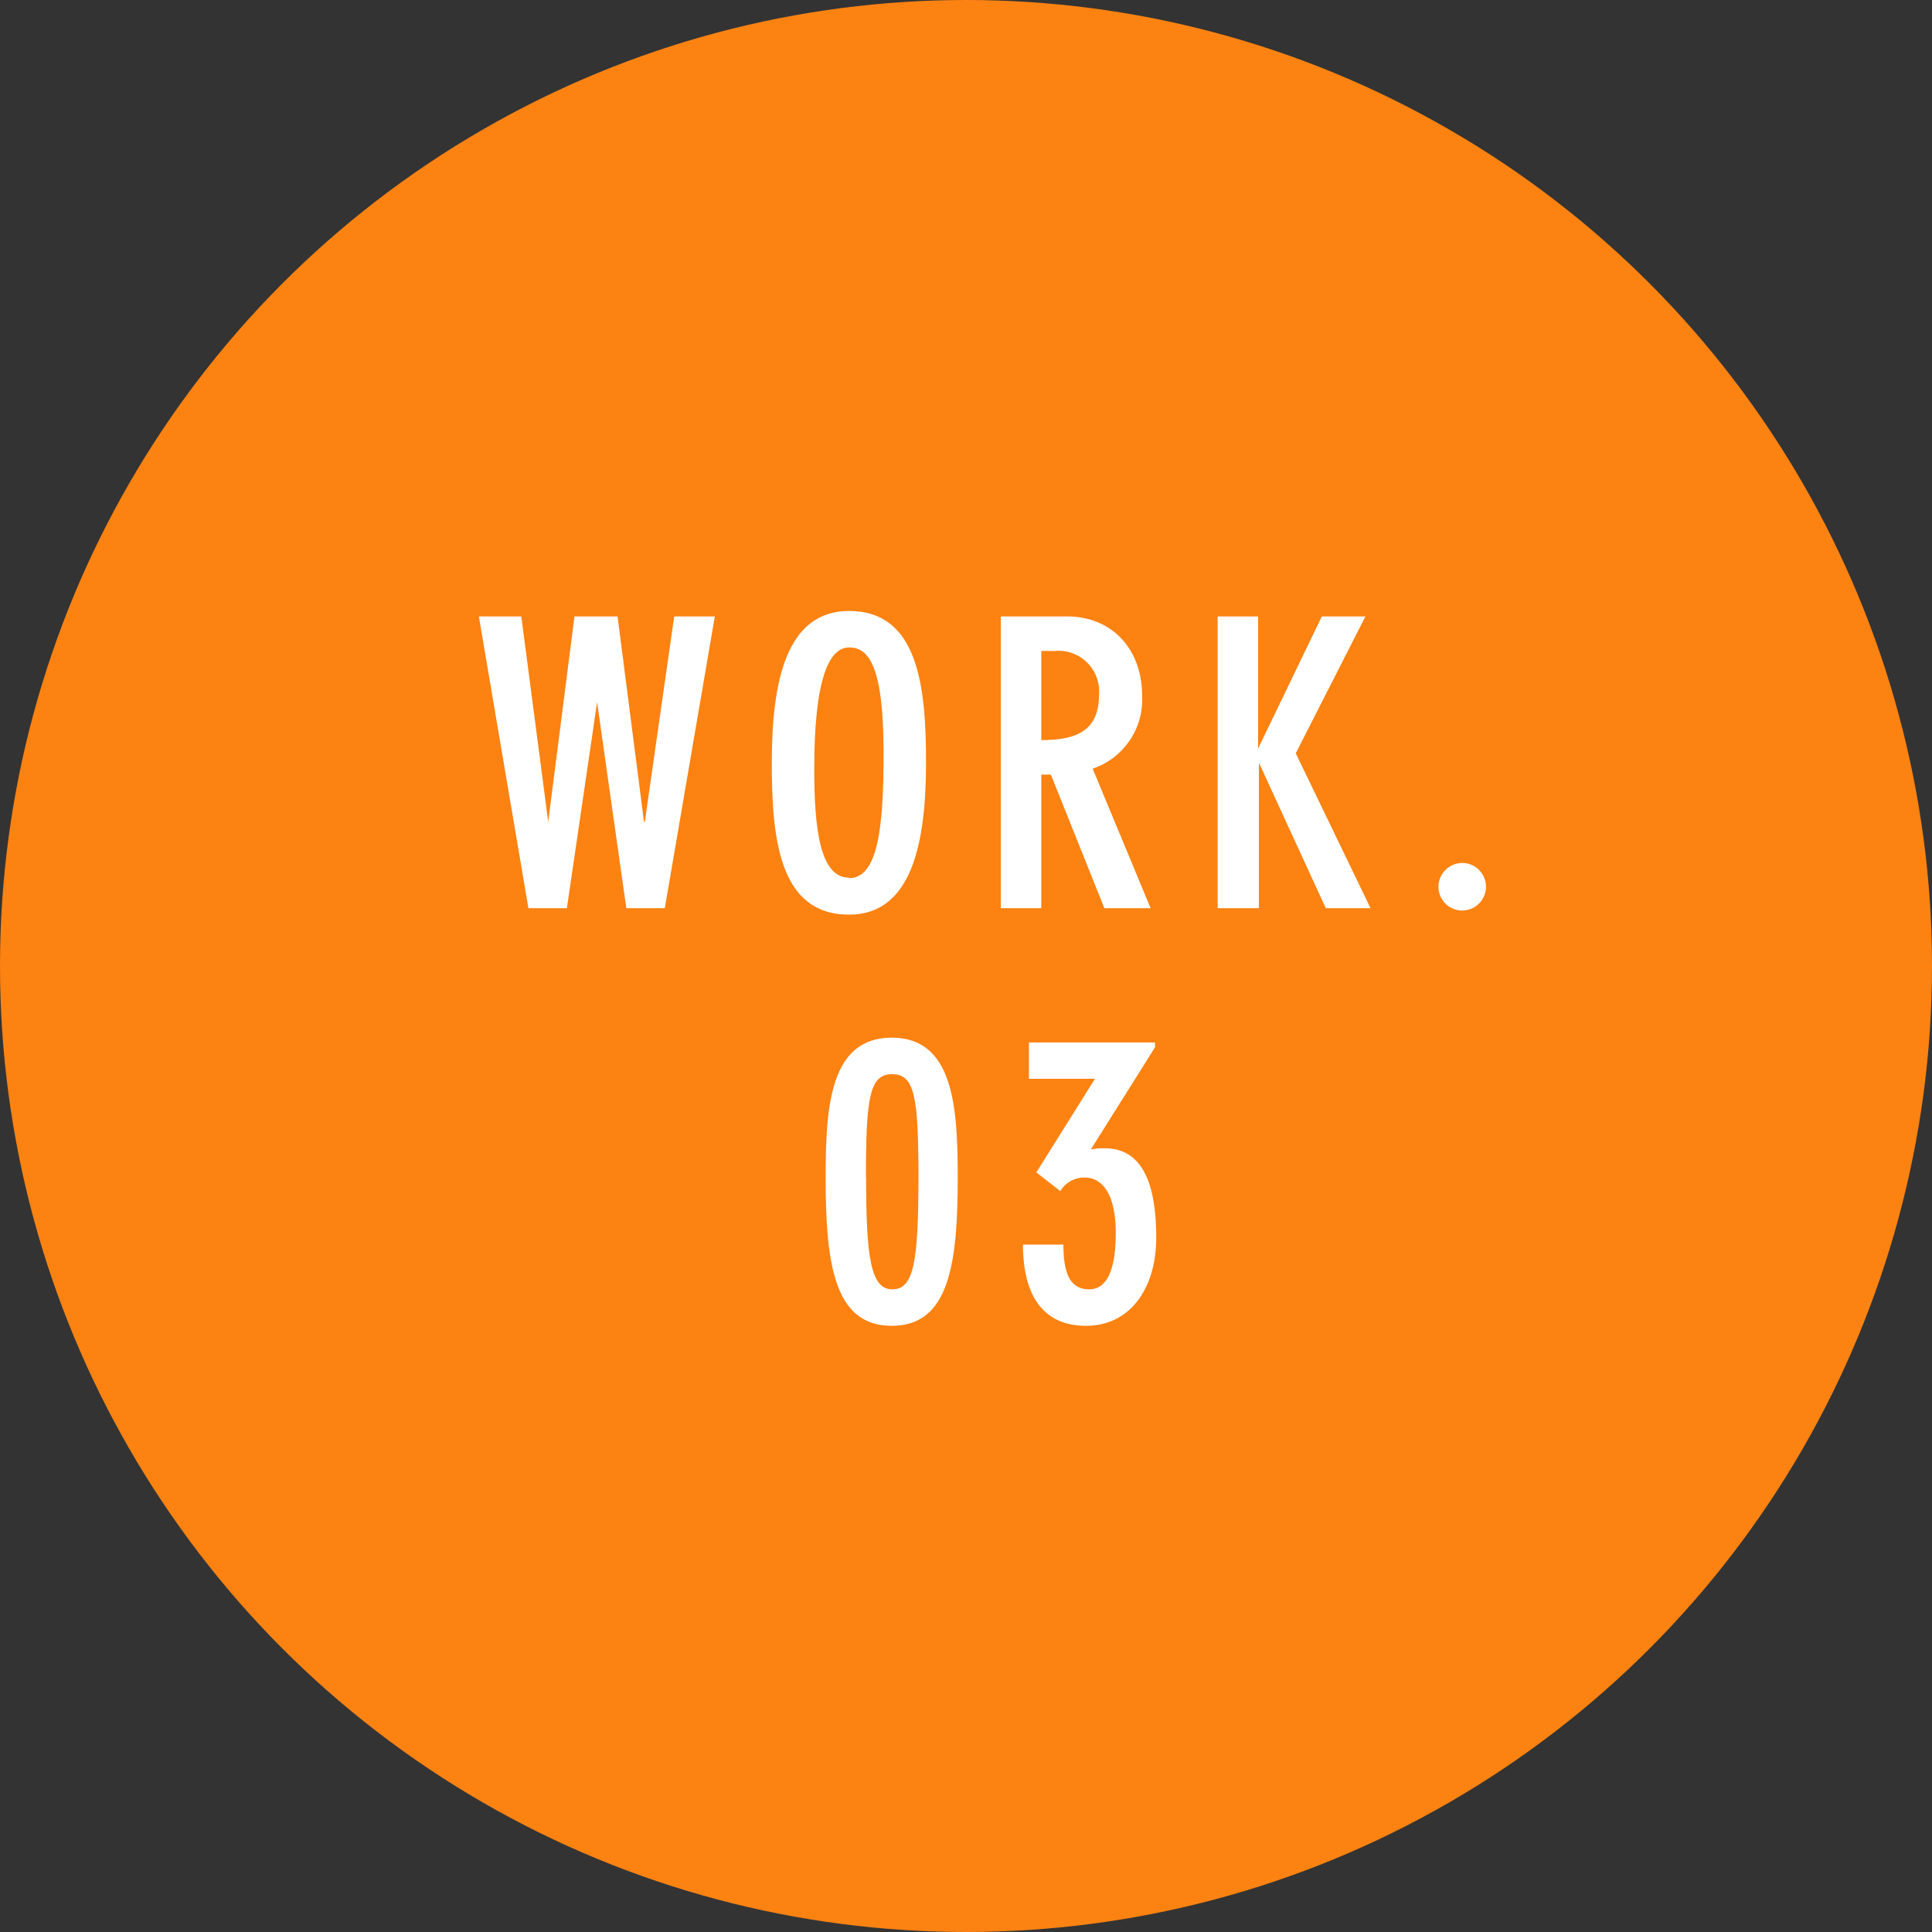 <svg xmlns="http://www.w3.org/2000/svg" viewBox="0 0 117 117"><rect x="0" y="0" width="117" height="117" fill="#333333" stroke="none"/><defs><style>.cls-1{fill:#fc8212;}.cls-2{isolation:isolate;}.cls-3{fill:#fff;}</style></defs><title>グループ 529</title><g id="レイヤー_2" data-name="レイヤー 2"><g id="レイヤー_1-2" data-name="レイヤー 1"><g id="グループ_529" data-name="グループ 529"><circle id="楕円形_61" data-name="楕円形 61" class="cls-1" cx="58.5" cy="58.5" r="58.5"/><g id="WORK._03" data-name="WORK. 03" class="cls-2"><g class="cls-2"><path class="cls-3" d="M43.29,37.33,40.26,55H37.93L36.16,42.52h0L34.33,55H32L29,37.33h2.57L33.2,49.77h0l1.59-12.44H37.4L39,49.77h.05l1.78-12.44Z"/><path class="cls-3" d="M51.42,37c4.22,0,4.66,4.64,4.66,9.2,0,4.87-.87,9.19-4.66,9.19-4.25,0-4.68-4.63-4.68-9.19C46.74,41.29,47.6,37,51.42,37Zm0,16.18c1.73,0,2.09-3,2.09-7.53,0-5.36-.91-6.44-2.09-6.44S49.31,41,49.31,46.55C49.31,50.13,49.64,53.15,51.42,53.15Z"/><path class="cls-3" d="M60.61,37.33h4c2.67,0,4.56,1.9,4.56,4.85a4.42,4.42,0,0,1-3,4.37L69.68,55h-2.8l-3.24-8.09h-.58V55H60.61Zm2.45,7.49c2.4,0,3.5-.74,3.5-2.81a2.46,2.46,0,0,0-2.66-2.59h-.84Z"/><path class="cls-3" d="M76.19,37.33v8h0l3.86-8h2.64l-4.22,8.29L83,55H80.29l-4.05-8.81h0V55H73.74V37.33Z"/><path class="cls-3" d="M88.55,52.26a1.44,1.44,0,1,1-1.44,1.44A1.45,1.45,0,0,1,88.55,52.26Z"/></g><g class="cls-2"><path class="cls-3" d="M50,71.29c0-4.3.27-8.45,4-8.45s4,4.15,4,8.45c0,5.3-.53,9-4,9S50,76.59,50,71.29Zm2.45,0c0,4.89.29,6.79,1.58,6.79s1.59-1.56,1.59-6.79c0-4.83-.22-6.24-1.59-6.24S52.44,66.46,52.44,71.29Z"/><path class="cls-3" d="M66.31,65.33h-4v-2.2h7.64v.29l-3.89,6.19a3.41,3.41,0,0,1,.84-.07c2.21,0,3.12,2,3.12,5.42,0,3.07-1.59,5.33-4.25,5.33s-3.82-1.92-3.82-4.92h2.45c0,1.63.34,2.71,1.56,2.71s1.61-1.51,1.61-3.43-.58-3.34-1.9-3.34a1.7,1.7,0,0,0-1.46.82L62.76,71Z"/></g></g></g></g></g></svg>